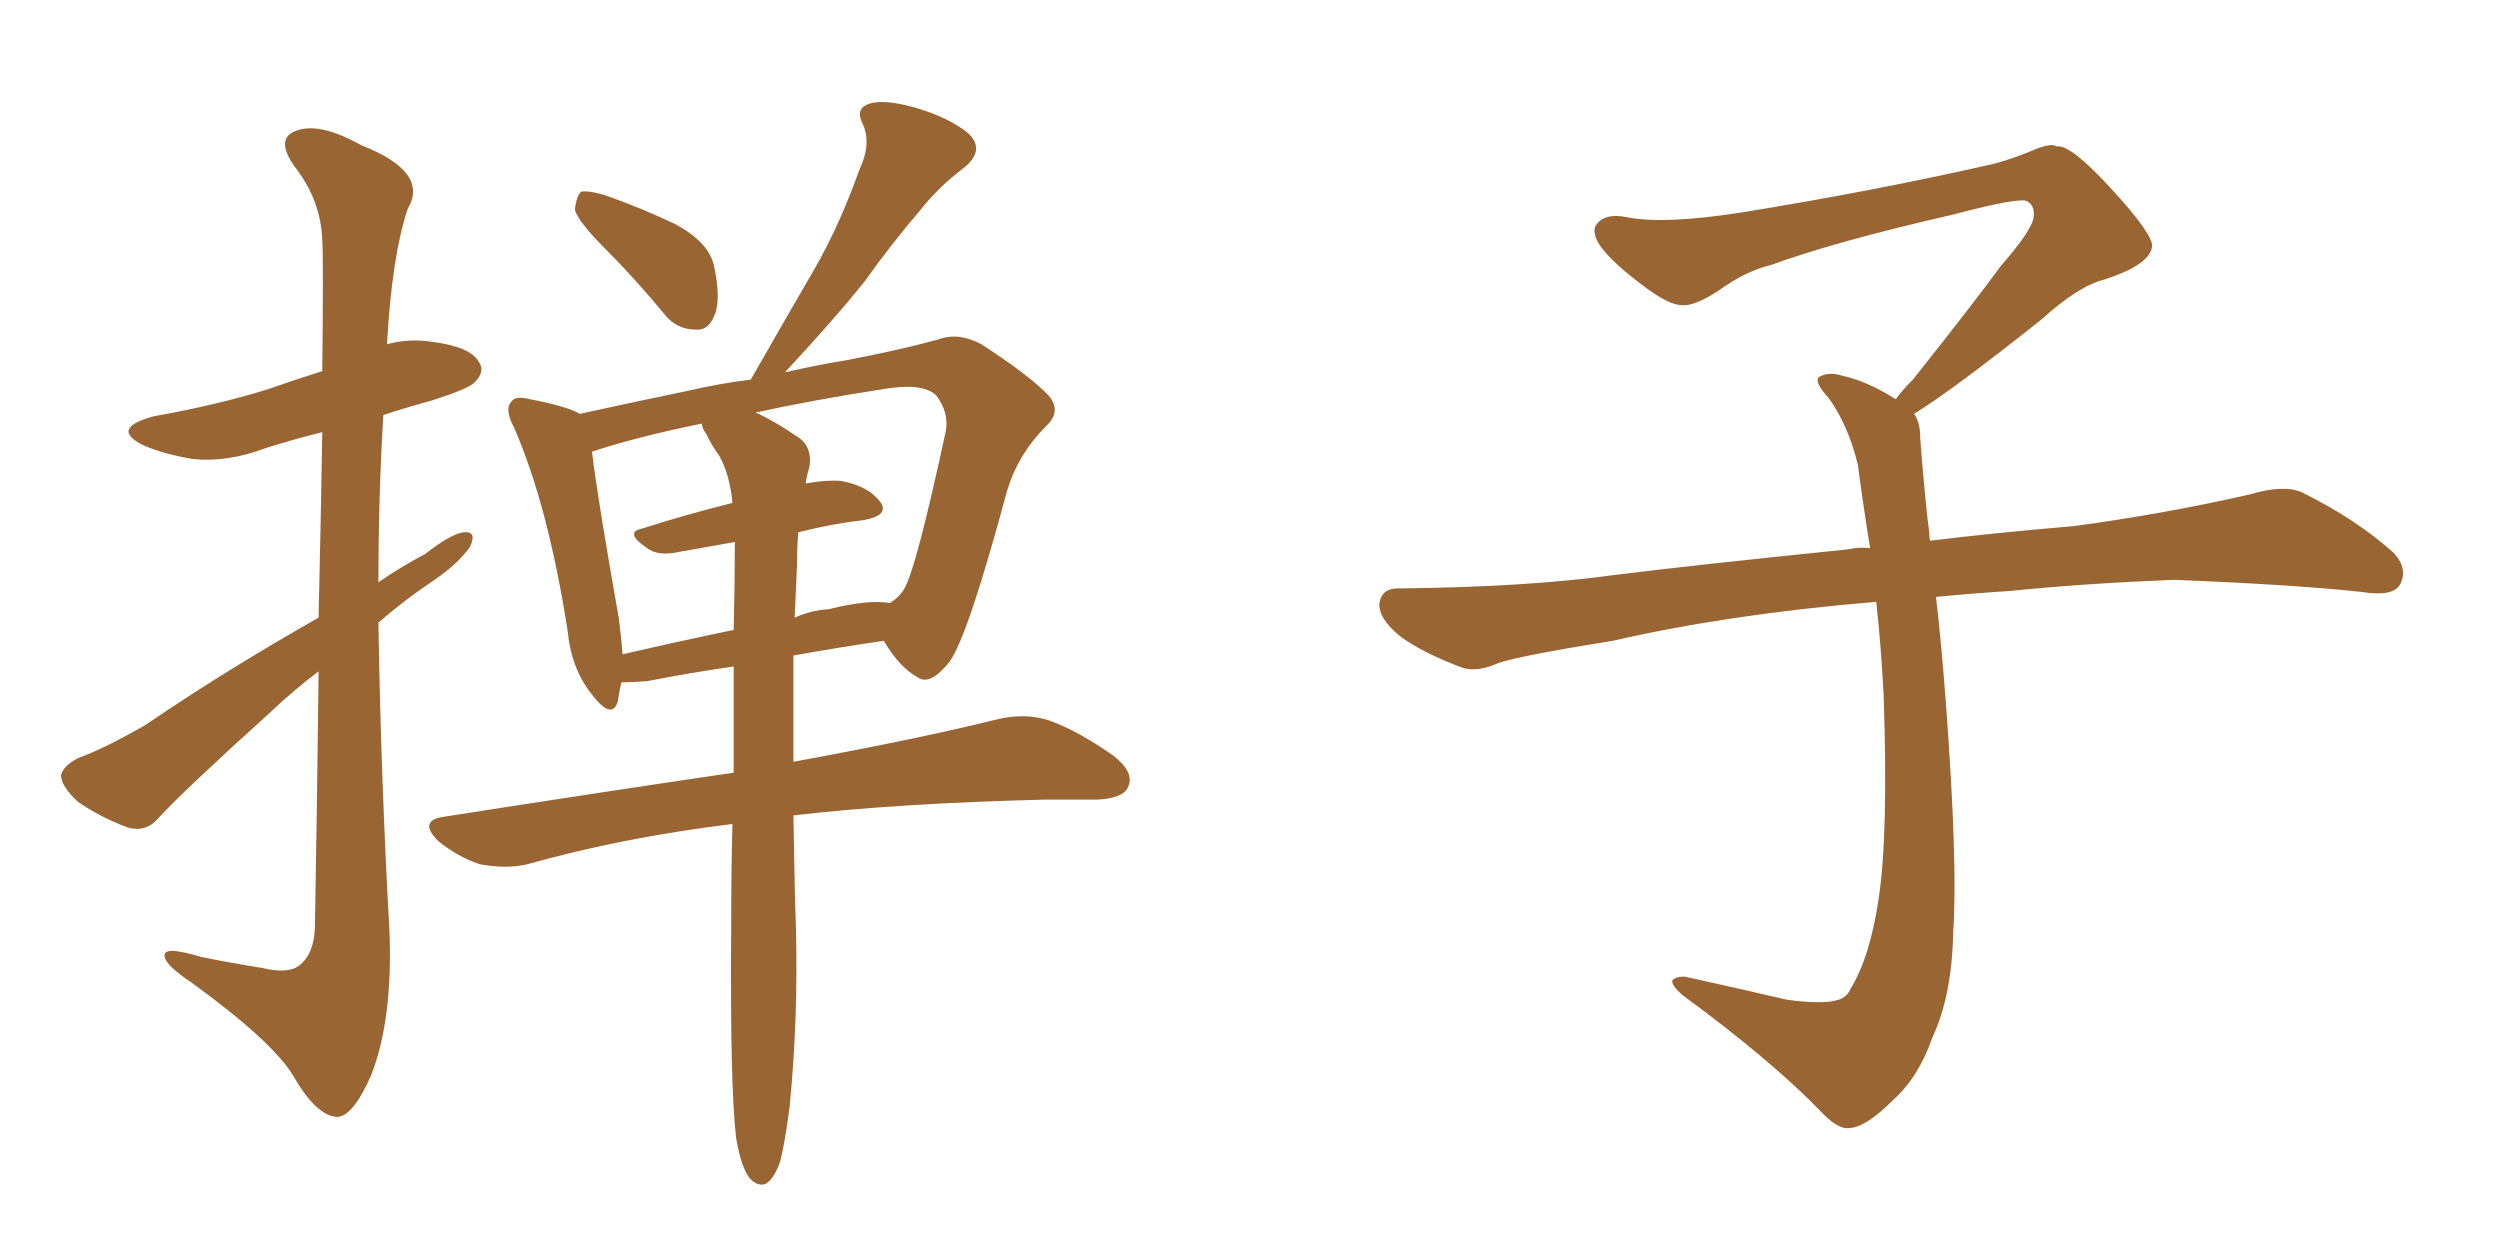 <svg xmlns="http://www.w3.org/2000/svg" xmlns:xlink="http://www.w3.org/1999/xlink" width="300" height="150"><path fill="#996633" padding="10" d="M38.23 80.57L38.23 80.57Q35.30 82.76 32.52 85.40L32.52 85.40Q21.83 95.07 19.04 98.14L19.04 98.14Q17.58 99.90 15.38 99.32L15.38 99.32Q12.16 98.14 9.38 96.24L9.38 96.24Q7.32 94.34 7.32 93.02L7.32 93.02Q7.62 91.85 9.38 90.97L9.38 90.97Q12.60 89.79 17.43 87.01L17.43 87.01Q27.10 80.42 38.23 74.12L38.23 74.12Q38.53 61.08 38.67 51.86L38.67 51.86Q35.16 52.73 31.93 53.76L31.93 53.76Q27.25 55.52 23.14 55.08L23.14 55.08Q19.63 54.49 17.29 53.47L17.29 53.47Q13.04 51.42 18.46 49.95L18.46 49.95Q25.93 48.63 32.08 46.73L32.08 46.73Q35.45 45.56 38.67 44.53L38.67 44.53Q38.82 30.76 38.67 28.86L38.67 28.86Q38.53 24.02 35.30 19.92L35.30 19.92Q32.96 16.55 35.60 15.67L35.60 15.67Q38.38 14.65 43.36 17.43L43.36 17.43Q51.56 20.65 48.93 25.05L48.93 25.05Q47.02 30.76 46.44 41.31L46.44 41.31Q49.07 40.58 51.86 41.02L51.86 41.02Q56.40 41.60 57.42 43.36L57.42 43.36Q58.30 44.53 56.98 45.85L56.98 45.85Q56.40 46.58 51.86 48.05L51.86 48.05Q48.63 48.93 46.00 49.80L46.00 49.80Q45.41 59.77 45.41 69.87L45.41 69.87Q48.19 67.97 50.98 66.50L50.98 66.50Q54.20 64.01 55.66 63.87L55.66 63.87Q57.28 63.72 56.40 65.63L56.40 65.63Q54.93 67.68 52.15 69.58L52.15 69.58Q48.63 71.92 45.41 74.71L45.41 74.71Q45.70 93.16 46.73 111.62L46.73 111.62Q47.17 122.31 44.53 129.05L44.53 129.05Q42.33 134.03 40.43 134.03L40.43 134.03Q37.94 133.89 35.16 129.05L35.16 129.05Q32.67 124.95 23.00 117.92L23.00 117.92Q19.92 115.87 19.78 114.84L19.78 114.84Q19.34 113.38 24.17 114.84L24.17 114.84Q27.83 115.58 31.49 116.16L31.49 116.16Q34.57 116.89 35.89 115.87L35.89 115.87Q37.65 114.55 37.79 111.33L37.79 111.33Q38.09 93.90 38.23 80.57ZM72.66 29.88L72.66 29.88Q69.43 26.66 68.99 25.20L68.99 25.20Q69.14 23.58 69.73 23.00L69.73 23.00Q70.75 22.85 72.66 23.44L72.66 23.44Q77.20 25.05 81.15 26.95L81.15 26.95Q85.11 29.15 85.69 31.93L85.69 31.93Q86.57 36.04 85.69 37.94L85.69 37.94Q84.96 39.70 83.50 39.55L83.50 39.55Q81.15 39.55 79.69 37.65L79.69 37.65Q76.17 33.40 72.66 29.88ZM94.19 44.68L94.19 44.68Q98.00 43.80 101.66 43.21L101.66 43.21Q107.81 42.04 112.65 40.72L112.65 40.72Q114.99 39.84 117.77 41.31L117.77 41.31Q123.63 45.12 125.83 47.46L125.83 47.46Q127.44 49.37 125.54 51.12L125.54 51.12Q122.17 54.49 120.85 58.89L120.85 58.89L120.85 58.89Q116.16 76.32 113.96 79.39L113.96 79.39Q111.62 82.32 110.16 81.30L110.16 81.30Q107.96 80.13 106.05 76.90L106.05 76.90Q100.93 77.64 95.21 78.66L95.21 78.66Q95.21 85.69 95.21 91.41L95.21 91.41Q110.45 88.62 119.82 86.28L119.82 86.28Q123.05 85.55 125.83 86.43L125.83 86.43Q129.20 87.60 133.59 90.67L133.59 90.67Q136.23 92.72 135.35 94.48L135.35 94.48Q134.77 95.80 131.69 95.95L131.69 95.95Q128.76 95.95 125.54 95.95L125.54 95.95Q107.67 96.39 95.21 97.85L95.21 97.85Q95.36 107.23 95.51 111.33L95.51 111.33Q95.80 121.88 94.78 132.57L94.78 132.57Q94.19 137.26 93.60 139.45L93.60 139.45Q92.87 141.50 91.85 142.09L91.85 142.09Q90.82 142.38 89.94 141.36L89.94 141.36Q88.92 140.04 88.33 136.52L88.33 136.52Q87.60 130.22 87.74 111.62L87.74 111.62Q87.74 104.74 87.89 98.88L87.89 98.88Q74.71 100.49 63.28 103.71L63.28 103.71Q60.79 104.30 57.57 103.71L57.57 103.71Q54.93 102.83 52.59 100.93L52.59 100.93Q50.10 98.44 53.32 98.00L53.32 98.00Q72.07 95.07 88.04 92.72L88.04 92.72Q88.04 85.84 88.04 79.98L88.04 79.98Q82.91 80.71 77.64 81.74L77.64 81.74Q75.88 81.88 74.56 81.88L74.56 81.88Q74.27 83.20 74.12 84.23L74.12 84.23Q73.39 86.43 71.04 83.35L71.04 83.35Q68.55 80.27 68.12 75.73L68.12 75.73Q65.77 60.64 61.67 51.27L61.67 51.27Q60.50 49.07 61.38 48.19L61.38 48.19Q61.82 47.46 63.57 47.90L63.57 47.90Q68.12 48.78 69.58 49.66L69.58 49.66Q75.59 48.34 82.62 46.88L82.62 46.88Q86.43 46.00 90.09 45.56L90.09 45.56Q94.19 38.38 97.85 32.08L97.85 32.08Q100.78 26.95 103.13 20.36L103.13 20.36Q104.59 17.29 103.56 14.94L103.56 14.94Q102.54 13.04 104.30 12.45L104.30 12.45Q106.05 11.87 109.72 12.89L109.72 12.89Q113.82 14.06 116.16 15.97L116.16 15.97Q118.36 18.02 115.58 20.21L115.58 20.21Q112.65 22.41 110.45 25.20L110.45 25.20Q106.93 29.30 103.71 33.84L103.71 33.84Q100.05 38.38 94.19 44.68ZM95.65 67.68L95.65 67.68Q95.51 70.90 95.36 74.12L95.36 74.12Q97.27 73.24 99.46 73.10L99.46 73.10Q104.15 71.92 106.79 72.36L106.79 72.36Q107.96 71.63 108.54 70.61L108.54 70.61Q110.01 67.97 113.53 51.56L113.53 51.56Q113.82 49.37 112.35 47.46L112.35 47.46Q110.74 45.85 105.76 46.73L105.76 46.73Q97.27 48.05 90.67 49.51L90.67 49.51Q92.72 50.39 95.51 52.29L95.51 52.29Q97.56 53.47 97.12 56.10L97.12 56.10Q96.83 56.98 96.68 58.01L96.68 58.01Q99.17 57.57 100.93 57.71L100.93 57.71Q104.15 58.30 105.62 60.21L105.62 60.21Q106.79 61.82 103.71 62.40L103.71 62.40Q99.90 62.84 95.80 63.87L95.80 63.87Q95.65 65.48 95.65 67.68ZM86.28 54.64L86.28 54.64L86.28 54.64Q85.40 53.47 84.81 52.15L84.81 52.15Q84.23 51.42 84.23 50.83L84.23 50.83Q76.32 52.44 71.04 54.20L71.04 54.20Q71.63 59.33 74.27 74.27L74.27 74.27Q74.56 76.61 74.71 78.52L74.71 78.52Q81.01 77.05 88.04 75.59L88.04 75.59Q88.18 69.87 88.18 65.04L88.18 65.04Q84.81 65.63 81.59 66.21L81.59 66.21Q78.96 66.80 77.64 65.77L77.64 65.77Q74.85 63.87 77.05 63.43L77.05 63.43Q82.03 61.82 87.89 60.35L87.89 60.35Q87.60 56.98 86.28 54.64ZM229.69 49.66L229.69 49.66L229.69 49.66Q230.42 50.68 230.42 52.44L230.42 52.44Q230.71 56.54 231.30 62.26L231.30 62.26Q231.45 63.13 231.59 64.89L231.59 64.89Q238.62 64.01 248.88 63.13L248.88 63.13Q259.72 61.67 269.97 59.33L269.97 59.33Q273.93 58.15 276.12 59.03L276.12 59.03Q282.71 62.26 287.26 66.36L287.26 66.36Q289.01 68.26 287.99 70.17L287.99 70.17Q287.11 71.63 283.45 71.04L283.45 71.04Q275.54 70.17 260.89 69.58L260.89 69.58Q249.90 70.02 241.41 70.90L241.41 70.90Q236.87 71.19 232.32 71.63L232.32 71.63Q232.91 76.61 233.50 84.23L233.50 84.23Q234.96 103.86 234.38 111.91L234.38 111.91Q234.23 119.53 231.88 124.51L231.88 124.51Q230.27 129.20 227.20 131.98L227.20 131.98Q223.97 135.21 222.07 135.35L222.07 135.35Q220.75 135.64 218.85 133.74L218.85 133.74Q212.84 127.44 201.86 119.38L201.86 119.38Q200.54 118.21 200.68 117.63L200.68 117.63Q201.12 117.19 202.15 117.19L202.15 117.19Q208.15 118.51 214.45 119.97L214.45 119.97Q218.85 120.56 220.61 119.97L220.61 119.97Q221.63 119.68 222.07 118.65L222.07 118.65Q224.41 114.84 225.44 107.81L225.44 107.81Q226.61 100.20 226.03 83.35L226.03 83.35Q225.73 77.49 225.15 72.22L225.15 72.22Q207.57 73.68 193.51 76.90L193.51 76.90Q182.52 78.66 179.88 79.54L179.88 79.54Q177.25 80.71 175.49 80.13L175.49 80.13Q170.80 78.37 168.16 76.46L168.16 76.46Q165.38 74.27 165.53 72.36L165.53 72.36Q165.82 70.61 167.72 70.61L167.72 70.61Q183.25 70.46 193.80 68.99L193.80 68.99Q203.17 67.82 221.78 65.92L221.78 65.92Q222.95 65.63 224.41 65.77L224.41 65.77Q223.54 60.35 222.95 55.81L222.95 55.81Q221.78 50.98 219.43 47.75L219.43 47.75Q217.68 45.85 218.26 45.26L218.26 45.26Q219.43 44.53 221.19 45.12L221.19 45.12Q223.97 45.70 227.49 47.90L227.49 47.90Q228.22 46.88 229.54 45.56L229.54 45.56Q236.43 36.91 240.09 31.93L240.09 31.93Q244.04 27.39 244.04 25.93L244.04 25.93Q244.19 24.76 243.31 24.17L243.31 24.17Q242.58 23.58 234.23 25.78L234.23 25.78Q220.17 29.00 212.55 31.79L212.55 31.79Q209.47 32.52 206.25 34.86L206.25 34.86Q203.32 36.77 201.86 36.62L201.86 36.62Q200.24 36.62 197.17 34.28L197.17 34.28Q193.65 31.64 192.19 29.74L192.19 29.74Q191.02 28.13 191.46 27.10L191.46 27.10Q192.48 25.49 195.26 26.07L195.26 26.07Q199.66 26.95 209.03 25.49L209.03 25.49Q225.29 22.85 239.36 19.63L239.36 19.63Q241.99 18.90 244.34 17.87L244.34 17.87Q246.24 17.14 246.83 17.58L246.83 17.58Q248.44 17.29 253.27 22.56L253.27 22.56Q258.40 28.13 258.25 29.59L258.25 29.59Q257.96 31.79 252.54 33.54L252.54 33.54Q249.46 34.28 244.92 38.38L244.92 38.38Q234.23 46.88 229.69 49.66Z"/></svg>